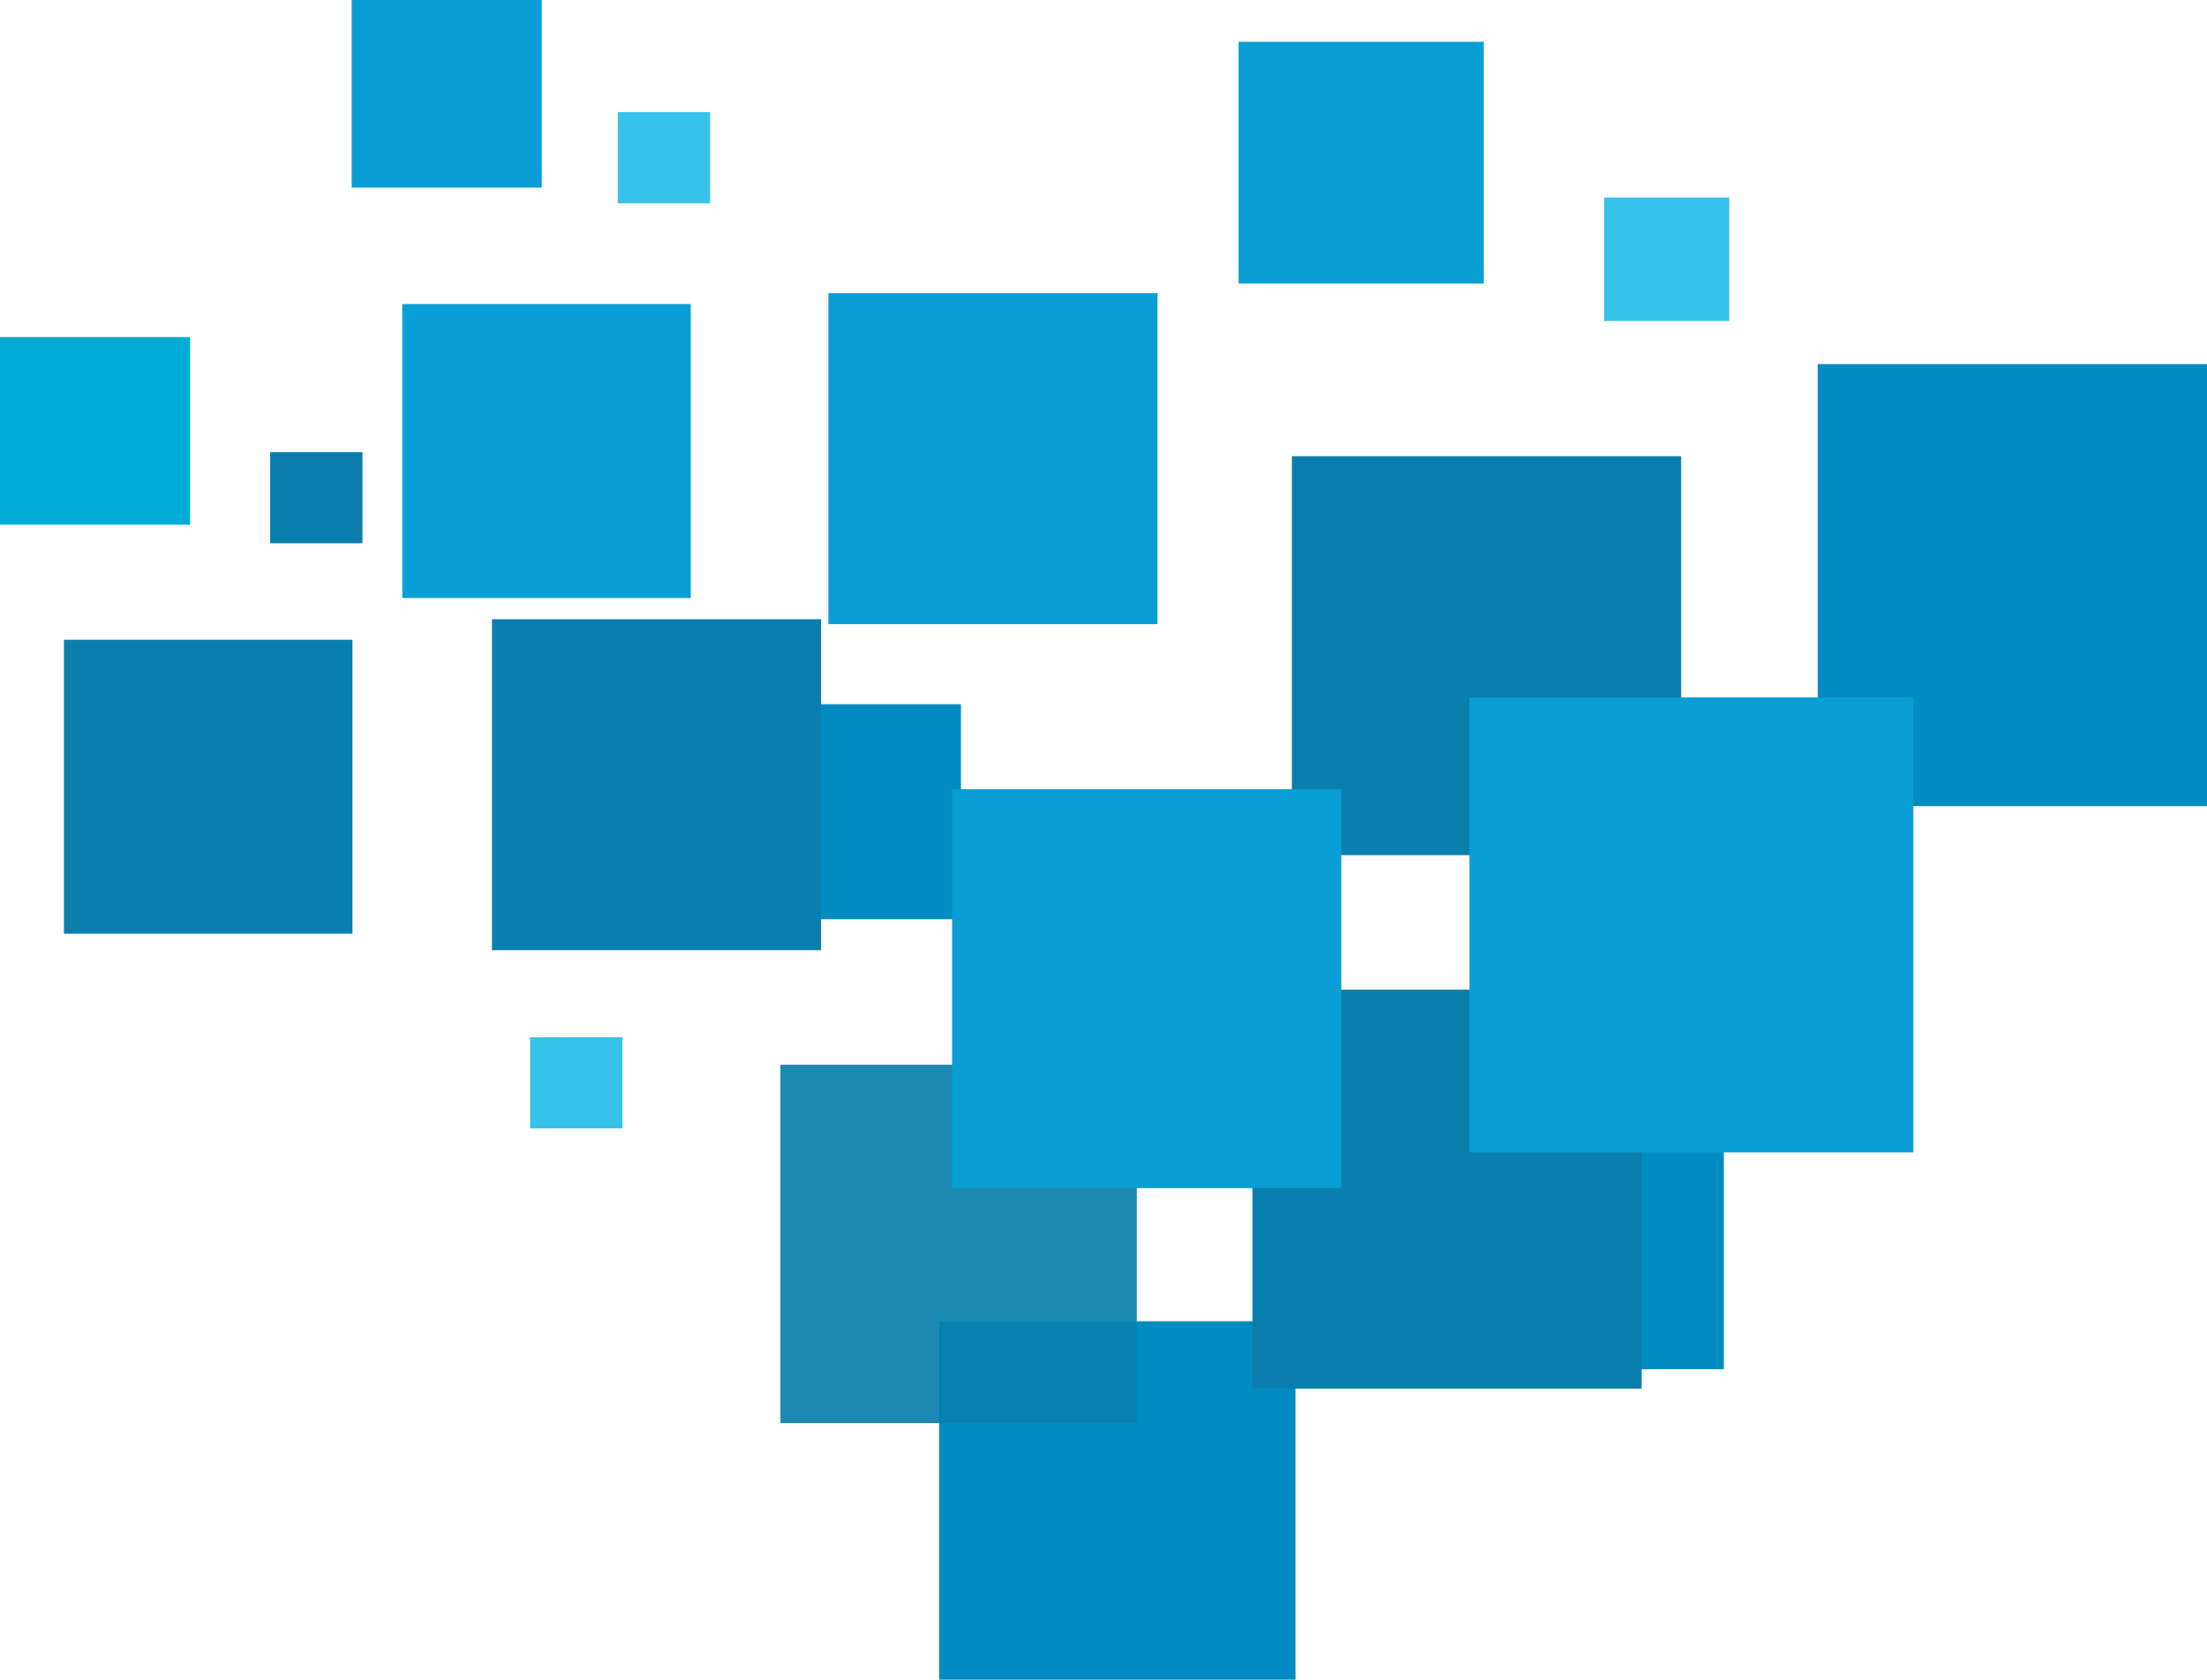 <?xml version="1.0" encoding="UTF-8"?>
<svg id="Layer_2" xmlns="http://www.w3.org/2000/svg" viewBox="0 0 708.88 539.48">
  <defs>
    <style>
      .cls-1 {
        fill: #099ed4;
      }

      .cls-2, .cls-3 {
        fill: #0a7fad;
      }

      .cls-4 {
        fill: #008cc0;
      }

      .cls-3 {
        opacity: .92;
      }

      .cls-5 {
        fill: #00acd5;
      }

      .cls-6 {
        fill: #37c2ea;
      }
    </style>
  </defs>
  <g id="Layer_1-2" data-name="Layer_1">
    <g>
      <rect class="cls-4" x="439.21" y="324.68" width="114.48" height="115.11"/>
      <rect class="cls-4" x="243.79" y="226.19" width="64.86" height="69.06"/>
      <rect class="cls-4" x="301.64" y="424.37" width="114.48" height="115.11"/>
      <rect class="cls-5" x="0" y="108.27" width="61.05" height="60.26"/>
      <rect class="cls-6" x="198.44" y="36.02" width="29.66" height="29.27"/>
      <rect class="cls-6" x="515.25" y="63.43" width="40.19" height="39.67"/>
      <rect class="cls-6" x="170.26" y="333.16" width="29.66" height="29.27"/>
      <rect class="cls-4" x="583.87" y="116.94" width="125.02" height="141.98"/>
      <g>
        <g>
          <rect class="cls-2" x="158.02" y="198.9" width="105.71" height="106.29"/>
          <rect class="cls-3" x="250.66" y="341.98" width="114.48" height="115.11"/>
          <rect class="cls-2" x="289.73" y="120.84" width="74.05" height="76.54"/>
          <rect class="cls-2" x="86.76" y="145.23" width="29.66" height="29.27"/>
          <rect class="cls-2" x="20.54" y="205.48" width="92.67" height="94.42"/>
          <rect class="cls-2" x="414.96" y="146.53" width="125.02" height="128.14"/>
        </g>
        <rect class="cls-2" x="402.27" y="317.87" width="125.02" height="128.14"/>
      </g>
      <g>
        <rect class="cls-1" x="266.07" y="94.17" width="105.71" height="106.29"/>
        <rect class="cls-1" x="112.96" y="0" width="61.05" height="60.26"/>
        <rect class="cls-1" x="129.21" y="97.66" width="92.67" height="94.42"/>
        <rect class="cls-1" x="471.97" y="224.01" width="142.58" height="146.13"/>
        <rect class="cls-1" x="305.81" y="253.47" width="125.02" height="128.14"/>
        <rect class="cls-1" x="397.84" y="13.41" width="78.74" height="77.66"/>
      </g>
    </g>
  </g>
</svg>